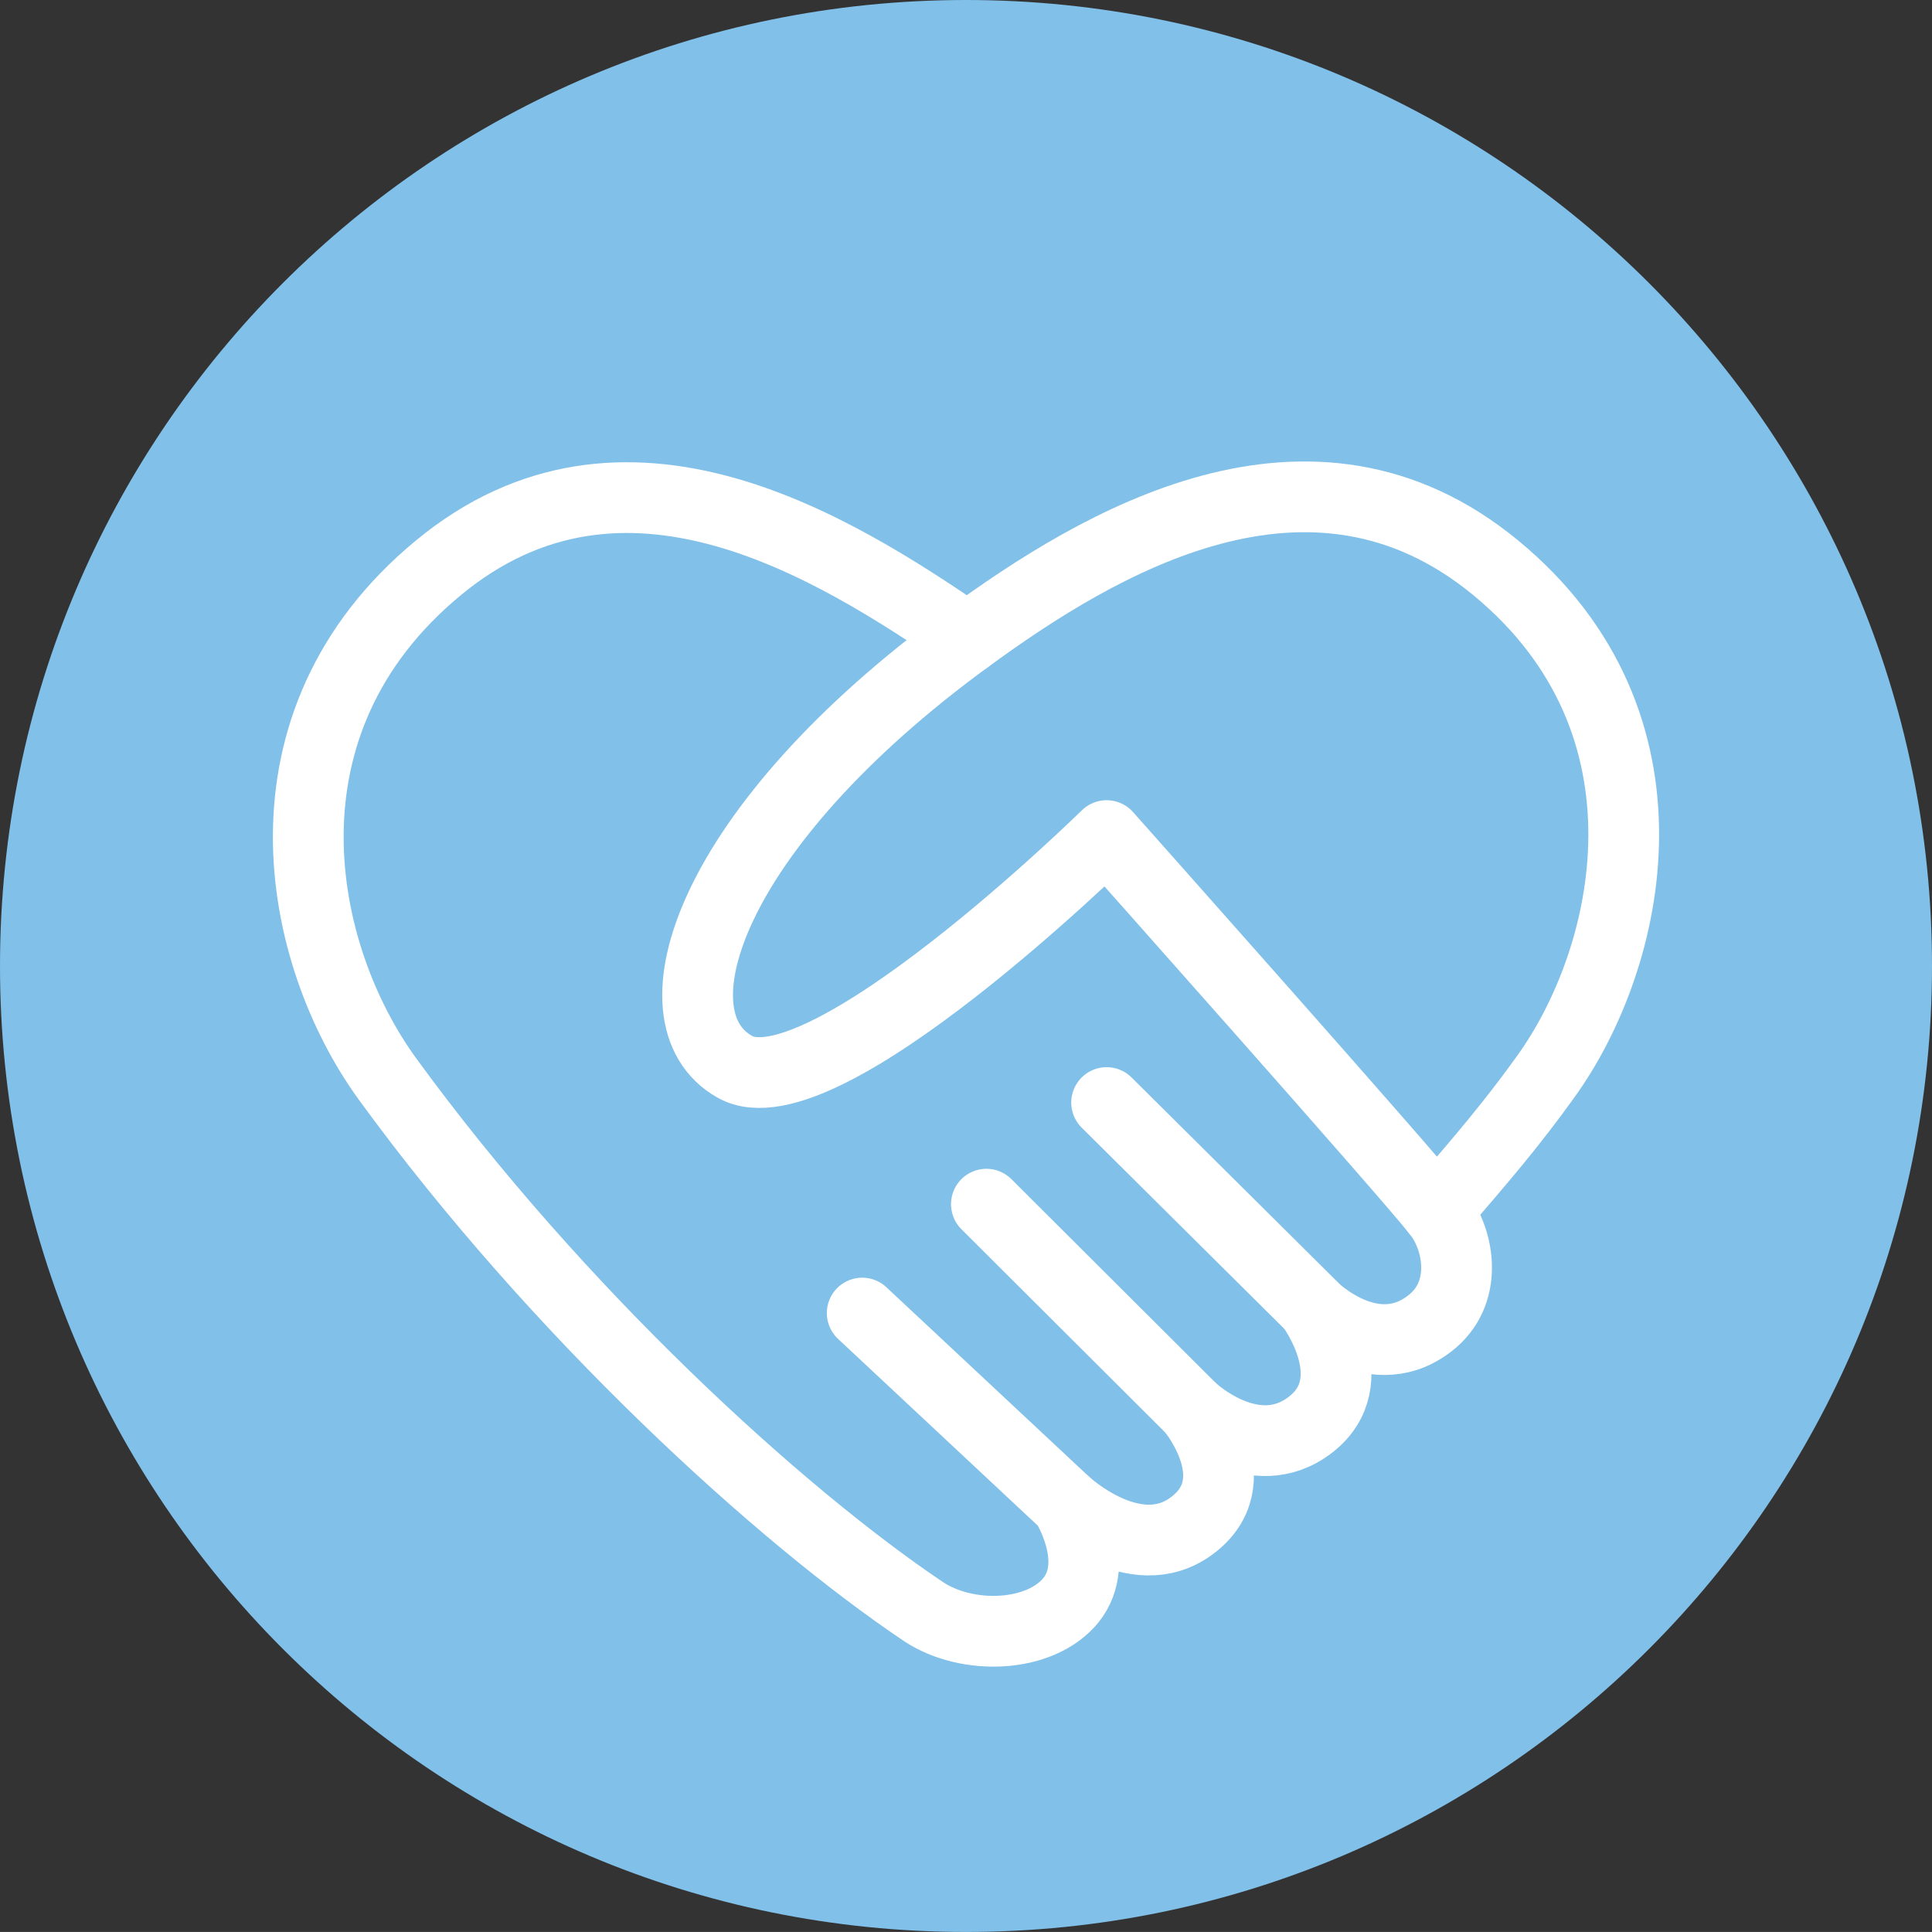 <?xml version="1.0" encoding="utf-8"?>
<!-- Generator: Adobe Illustrator 15.0.0, SVG Export Plug-In . SVG Version: 6.00 Build 0)  -->
<!DOCTYPE svg PUBLIC "-//W3C//DTD SVG 1.1//EN" "http://www.w3.org/Graphics/SVG/1.1/DTD/svg11.dtd">
<svg version="1.1" id="レイヤー_1" xmlns="http://www.w3.org/2000/svg" xmlns:xlink="http://www.w3.org/1999/xlink" x="0px"
	 y="0px" width="50px" height="49.999px" viewBox="0 0 50 49.999" enable-background="new 0 0 50 49.999" xml:space="preserve">
<rect x="0" y="0" width="50" height="49.999" fill="#333333" stroke="none"/>
<g>
	<defs>
		<rect id="SVGID_1_" width="50" height="49.999"/>
	</defs>
	<clipPath id="SVGID_2_">
		<use xlink:href="#SVGID_1_"  overflow="visible"/>
	</clipPath>
	<path clip-path="url(#SVGID_2_)" fill="#81C0E9" d="M50,24.999c0,13.805-11.201,25-25,25c-13.807,0-25-11.195-25-25
		C0,11.196,11.193,0,25,0C38.799,0,50,11.196,50,24.999"/>
	
		<path clip-path="url(#SVGID_2_)" fill="none" stroke="#FFFFFF" stroke-width="1.831" stroke-linecap="round" stroke-linejoin="round" stroke-miterlimit="10" d="
		M37.18,31.345c0.562,0.667,0.836,2.022-0.083,2.828c-1.503,1.291-3.135-0.346-3.135-0.346s1.416,1.918-0.048,3.045
		c-1.446,1.122-3.066-0.403-3.066-0.403s1.559,1.876-0.017,3.027c-1.464,1.073-3.248-0.59-3.248-0.59s0.953,1.49,0.129,2.512
		c-0.805,0.977-2.676,1.036-3.803,0.296c-3.715-2.49-9.485-7.754-13.877-13.785c-2.348-3.224-3.568-9.209,1.317-13.237
		c4.79-3.956,10.203-0.555,13.687,1.828"/>
	
		<line clip-path="url(#SVGID_2_)" fill="none" stroke="#FFFFFF" stroke-width="1.831" stroke-linecap="round" stroke-linejoin="round" stroke-miterlimit="10" x1="33.965" y1="33.822" x2="28.639" y2="28.534"/>
	
		<line clip-path="url(#SVGID_2_)" fill="none" stroke="#FFFFFF" stroke-width="1.831" stroke-linecap="round" stroke-linejoin="round" stroke-miterlimit="10" x1="30.847" y1="36.469" x2="25.528" y2="31.164"/>
	
		<line clip-path="url(#SVGID_2_)" fill="none" stroke="#FFFFFF" stroke-width="1.831" stroke-linecap="round" stroke-linejoin="round" stroke-miterlimit="10" x1="27.582" y1="38.907" x2="22.314" y2="33.982"/>
	
		<path clip-path="url(#SVGID_2_)" fill="none" stroke="#FFFFFF" stroke-width="1.831" stroke-linecap="round" stroke-linejoin="round" stroke-miterlimit="10" d="
		M37.18,31.345c-0.754-0.967-8.541-9.72-8.541-9.72s-7.39,7.26-9.624,5.982c-2.244-1.264-0.686-6.189,6.021-11.087
		c3.404-2.49,8.878-5.775,13.67-1.828c4.894,4.028,3.515,10.095,1.298,13.171C39.154,29.048,38.378,29.963,37.18,31.345z"/>
</g>
</svg>
